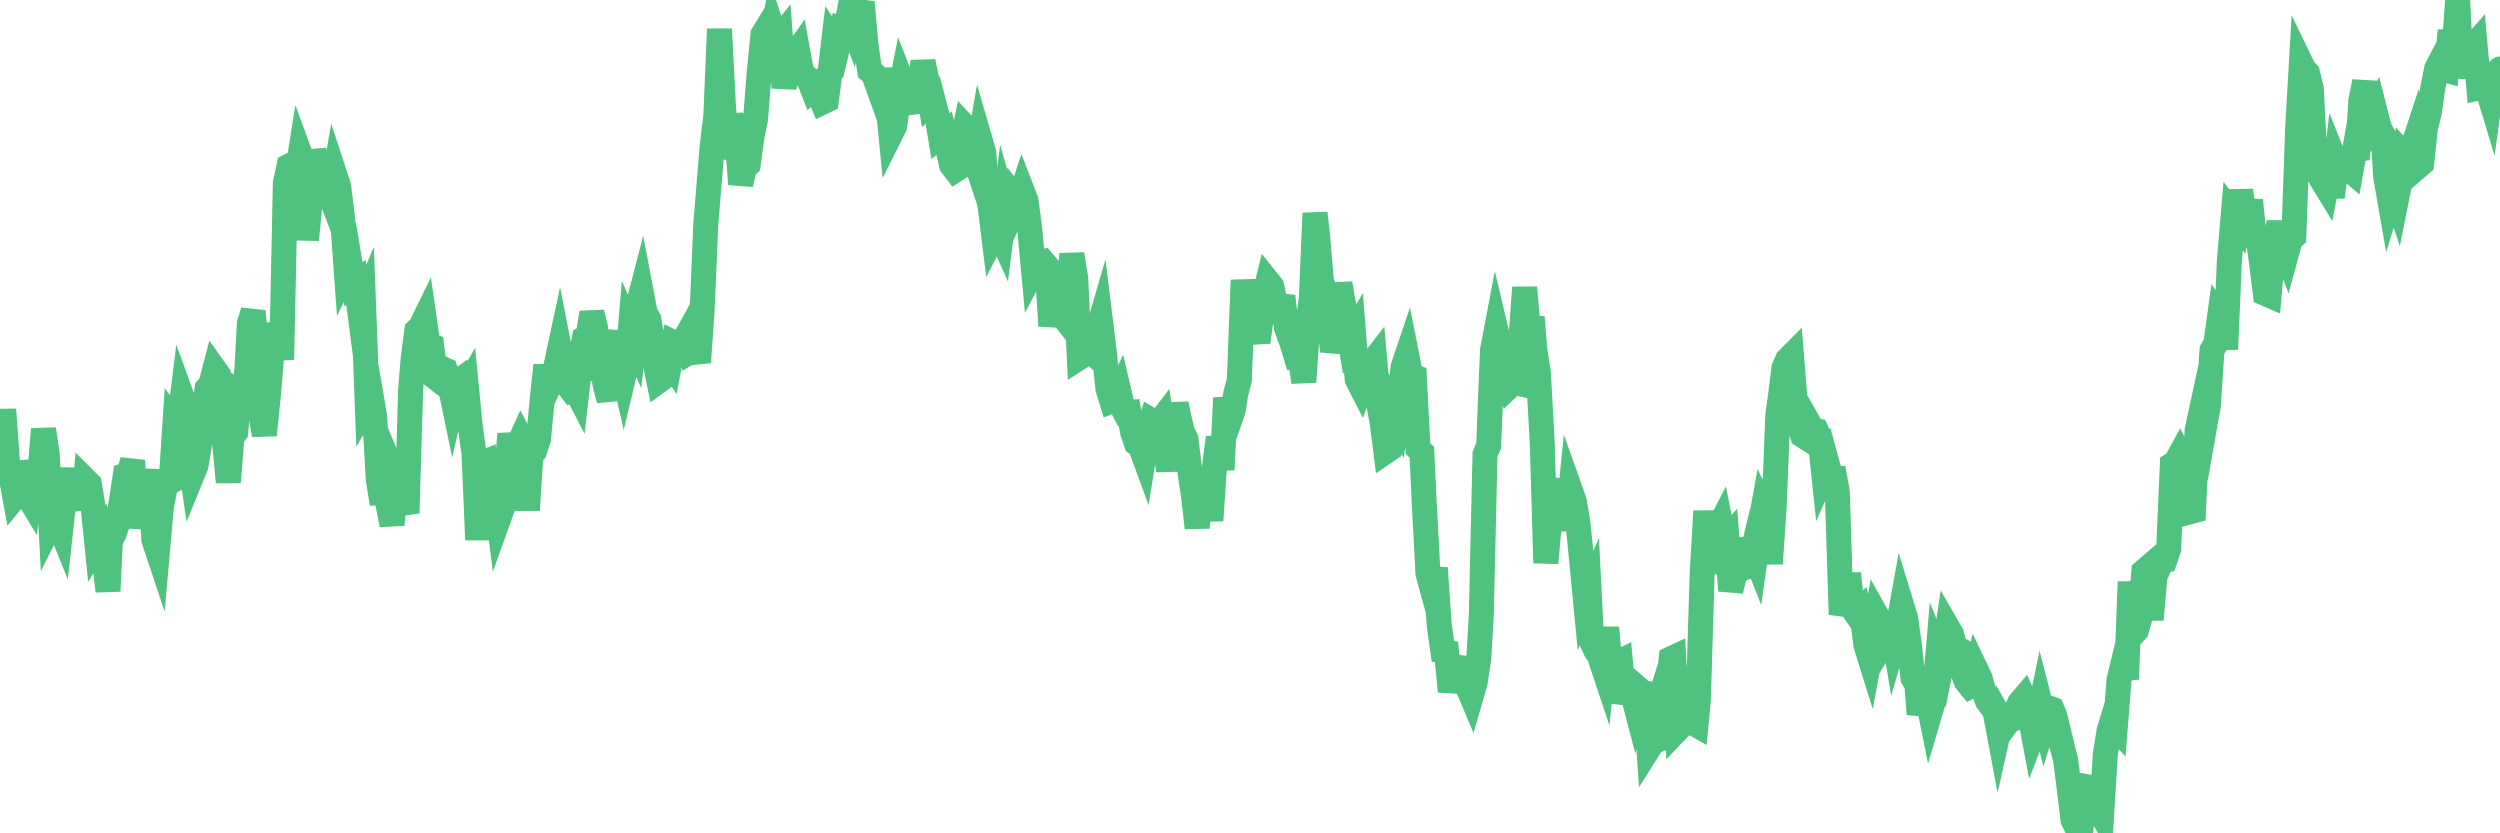 <?xml version="1.0"?><svg width="150px" height="50px" xmlns="http://www.w3.org/2000/svg" xmlns:xlink="http://www.w3.org/1999/xlink"> <polyline fill="none" stroke="#4fc280" stroke-width="1.5px" stroke-linecap="round" stroke-miterlimit="5" points="0.00,28.44 0.22,24.57 0.45,27.74 0.67,28.62 0.89,29.82 1.12,29.54 1.34,28.25 1.56,29.57 1.71,29.82 1.94,27.69 2.16,28.50 2.38,28.48 2.61,25.75 2.83,27.22 3.05,31.40 3.28,30.94 3.42,31.15 3.65,31.72 3.87,29.70 4.09,29.26 4.32,28.19 4.54,29.48 4.76,29.69 4.99,30.51 5.14,28.82 5.36,29.04 5.58,30.38 5.81,32.62 6.03,32.26 6.25,33.41 6.48,35.47 6.62,32.45 6.85,32.01 7.07,31.36 7.29,30.01 7.52,28.51 7.74,28.43 7.96,27.63 8.19,31.67 8.34,30.70 8.56,29.93 8.78,30.33 9.01,28.18 9.23,32.38 9.45,33.04 9.68,30.43 9.90,29.28 10.05,29.00 10.27,28.88 10.50,25.35 10.72,25.64 10.94,23.86 11.17,24.49 11.39,27.43 11.54,28.47 11.76,27.93 11.98,26.61 12.21,24.83 12.43,23.31 12.65,23.06 12.88,22.18 13.10,22.49 13.25,24.34 13.47,26.50 13.70,28.93 13.92,26.19 14.14,25.92 14.37,23.58 14.59,23.72 14.81,22.22 14.96,19.42 15.19,18.67 15.41,21.27 15.63,24.72 15.86,26.10 16.08,23.94 16.30,21.35 16.45,20.47 16.67,19.50 16.90,21.58 17.12,10.99 17.34,9.97 17.57,9.85 17.79,10.66 18.01,9.27 18.16,9.68 18.39,14.39 18.61,12.10 18.83,9.04 19.06,9.98 19.28,10.72 19.50,10.42 19.73,11.48 19.87,11.85 20.10,10.51 20.32,11.18 20.54,12.97 20.77,16.17 20.99,15.73 21.21,17.06 21.36,16.95 21.59,18.73 21.81,18.21 22.03,24.12 22.26,23.71 22.48,25.00 22.70,28.78 22.93,30.22 23.08,29.24 23.30,30.35 23.52,31.49 23.75,28.76 23.97,29.29 24.19,30.04 24.42,30.79 24.64,23.35 24.79,21.51 25.01,19.84 25.23,19.63 25.46,19.16 25.68,20.69 25.90,20.77 26.13,22.65 26.35,22.82 26.50,22.10 26.72,22.20 26.95,22.88 27.17,23.94 27.39,22.98 27.62,22.81 27.84,23.53 27.99,23.27 28.21,25.54 28.44,27.22 28.66,32.39 28.88,27.80 29.11,27.71 29.33,29.48 29.55,28.98 29.70,29.38 29.92,31.11 30.15,30.47 30.37,28.71 30.59,26.04 30.82,27.30 31.04,26.81 31.26,26.33 31.41,26.62 31.64,30.61 31.86,27.22 32.08,27.04 32.31,26.33 32.53,24.00 32.75,21.92 32.90,23.24 33.12,22.74 33.35,21.98 33.57,20.96 33.79,22.09 34.02,23.05 34.24,23.34 34.46,23.21 34.61,23.50 34.84,21.49 35.06,20.31 35.28,20.19 35.51,18.76 35.73,19.65 35.95,22.26 36.18,22.38 36.33,23.18 36.55,24.00 36.77,20.53 37.00,20.55 37.22,21.55 37.44,22.51 37.67,21.55 37.81,19.88 38.04,20.41 38.26,18.42 38.48,17.57 38.71,18.78 38.93,19.17 39.15,20.49 39.38,22.11 39.53,22.85 39.75,22.69 39.97,21.38 40.20,21.72 40.42,20.57 40.64,20.68 40.87,20.59 41.09,20.34 41.24,20.07 41.46,21.07 41.68,20.94 41.91,21.74 42.13,18.58 42.35,13.44 42.58,10.61 42.73,8.78 42.95,6.95 43.17,1.74 43.40,6.24 43.62,9.53 43.84,6.90 44.07,8.02 44.29,9.16 44.44,11.05 44.66,10.09 44.89,9.87 45.11,8.23 45.33,7.16 45.56,4.28 45.78,2.07 46.00,1.71 46.15,2.88 46.37,1.79 46.60,2.47 46.82,2.20 47.04,5.26 47.27,3.98 47.49,2.32 47.71,3.26 47.86,3.05 48.09,4.32 48.31,4.56 48.53,4.76 48.76,5.35 48.98,5.16 49.20,5.76 49.35,6.13 49.58,6.02 49.80,4.36 50.02,2.50 50.25,2.85 50.47,1.92 50.69,2.05 50.92,0.86 51.06,1.24 51.29,0.02 51.51,1.20 51.73,0.12 51.96,2.72 52.18,4.24 52.40,4.42 52.63,5.06 52.78,4.18 53.00,5.35 53.22,5.69 53.45,8.03 53.67,7.59 53.89,6.08 54.12,4.91 54.26,5.27 54.49,5.19 54.71,6.14 54.93,6.11 55.16,5.21 55.38,3.70 55.60,4.75 55.83,6.13 55.98,5.99 56.20,6.83 56.42,8.17 56.65,7.99 56.87,8.91 57.09,9.90 57.32,10.20 57.54,10.06 57.69,8.65 57.91,7.63 58.14,7.88 58.36,9.11 58.58,9.77 58.81,8.42 59.03,9.18 59.18,11.42 59.40,12.32 59.62,14.11 59.85,13.66 60.07,14.15 60.29,12.42 60.52,13.23 60.74,12.74 60.89,11.88 61.11,12.17 61.34,11.47 61.56,12.04 61.78,13.69 62.01,16.18 62.23,15.76 62.45,15.78 62.60,15.73 62.83,16.00 63.05,19.55 63.27,18.34 63.50,18.63 63.72,16.83 63.94,18.41 64.09,17.69 64.31,15.25 64.54,16.67 64.76,21.46 64.98,21.32 65.21,20.85 65.43,21.05 65.65,20.00 65.80,20.06 66.03,19.27 66.25,21.05 66.47,23.29 66.70,24.05 66.92,23.96 67.14,23.51 67.37,24.50 67.51,24.77 67.74,24.75 67.96,25.94 68.18,26.59 68.41,26.75 68.63,27.35 68.85,25.98 69.08,25.23 69.23,25.32 69.45,25.51 69.67,25.22 69.90,26.85 70.12,28.22 70.34,26.22 70.57,24.23 70.72,24.98 70.94,25.91 71.16,26.36 71.39,28.28 71.61,29.75 71.83,31.67 72.06,28.33 72.28,29.31 72.43,29.44 72.65,31.23 72.87,27.99 73.10,26.25 73.32,28.18 73.54,23.88 73.77,25.25 73.99,24.62 74.14,23.64 74.36,22.80 74.59,16.81 74.81,18.90 75.03,17.20 75.26,19.63 75.48,20.53 75.63,19.37 75.85,17.78 76.07,16.89 76.30,17.18 76.52,18.17 76.74,18.57 76.97,17.77 77.19,19.67 77.34,20.09 77.56,20.70 77.79,21.47 78.01,21.48 78.23,22.92 78.46,19.49 78.68,17.90 78.90,12.79 79.05,14.10 79.28,16.85 79.50,17.51 79.72,18.93 79.95,21.07 80.17,20.29 80.39,17.00 80.54,17.91 80.76,18.92 80.99,20.32 81.21,19.96 81.43,22.75 81.66,23.20 81.88,22.60 82.10,21.96 82.25,21.88 82.48,21.58 82.70,24.11 82.92,25.28 83.15,27.09 83.37,26.94 83.59,24.59 83.82,25.04 83.97,24.00 84.19,22.00 84.41,21.35 84.64,22.51 84.86,22.60 85.08,26.91 85.31,27.14 85.45,30.09 85.68,34.43 85.90,35.23 86.12,34.08 86.35,37.47 86.57,39.07 86.79,39.12 87.02,41.48 87.17,40.84 87.39,40.02 87.61,40.06 87.84,40.08 88.06,41.22 88.28,41.74 88.51,40.94 88.73,39.48 88.88,36.86 89.10,27.27 89.32,26.73 89.55,21.02 89.77,19.86 89.99,20.79 90.22,21.16 90.44,22.66 90.59,23.15 90.81,22.94 91.04,22.99 91.26,20.23 91.48,17.25 91.71,20.03 91.93,19.03 92.08,20.93 92.30,22.34 92.53,26.46 92.75,33.78 92.97,31.30 93.20,30.92 93.42,29.42 93.64,29.45 93.79,30.89 94.01,31.74 94.24,29.47 94.46,30.09 94.68,31.40 94.91,33.74 95.13,36.03 95.35,35.52 95.50,38.49 95.73,38.99 95.95,39.31 96.17,39.97 96.40,37.66 96.62,40.20 96.84,41.03 96.99,39.78 97.22,39.67 97.44,42.17 97.66,41.45 97.89,41.37 98.11,42.21 98.33,41.35 98.56,41.55 98.70,41.58 98.93,44.89 99.15,44.54 99.37,44.44 99.60,41.91 99.82,41.22 100.04,41.70 100.27,39.52 100.42,39.45 100.64,43.78 100.86,43.55 101.09,42.91 101.31,42.20 101.53,43.35 101.76,43.48 101.90,42.03 102.13,34.40 102.35,30.67 102.57,33.55 102.80,34.34 103.02,31.87 103.24,31.44 103.47,32.59 103.62,32.41 103.84,35.44 104.06,34.56 104.29,32.33 104.51,33.67 104.73,34.03 104.96,33.93 105.18,33.01 105.33,33.39 105.55,31.84 105.78,30.56 106.00,31.02 106.22,33.82 106.45,30.42 106.67,24.91 106.82,23.81 107.04,22.07 107.26,21.57 107.49,21.34 107.71,24.12 107.93,25.34 108.16,26.13 108.38,26.27 108.53,25.40 108.75,25.79 108.98,25.84 109.20,26.31 109.42,28.40 109.65,27.88 109.87,28.68 110.09,28.69 110.24,29.53 110.47,36.87 110.69,36.11 110.91,34.42 111.14,36.49 111.36,36.81 111.58,36.61 111.80,37.43 111.95,38.69 112.18,39.43 112.40,38.25 112.62,36.97 112.85,37.38 113.07,38.46 113.29,38.10 113.44,36.94 113.67,38.34 113.89,37.57 114.11,36.35 114.34,37.10 114.56,38.69 114.78,40.68 115.01,41.07 115.15,42.85 115.38,41.92 115.60,41.61 115.82,42.70 116.05,41.92 116.27,39.32 116.49,39.86 116.72,38.71 116.87,37.67 117.09,38.05 117.31,38.85 117.54,38.97 117.76,40.31 117.98,40.89 118.21,41.17 118.36,41.09 118.58,40.22 118.80,40.68 119.03,41.49 119.25,42.07 119.47,42.36 119.70,42.68 119.92,43.85 120.07,43.18 120.29,43.57 120.51,43.27 120.74,43.17 120.96,42.65 121.18,42.17 121.41,41.90 121.63,42.43 121.78,42.83 122.00,44.01 122.23,43.42 122.45,42.36 122.67,43.22 122.90,42.47 123.12,42.55 123.27,42.90 123.49,43.77 123.71,44.70 123.94,45.61 124.16,47.37 124.38,49.19 124.61,49.66 124.83,50.00 124.98,48.49 125.20,47.20 125.43,47.24 125.65,48.02 125.87,48.44 126.10,48.85 126.32,45.25 126.54,43.87 126.69,43.37 126.92,43.62 127.14,40.81 127.36,39.89 127.59,40.75 127.81,34.91 128.03,37.99 128.18,37.83 128.40,37.04 128.63,34.29 128.85,34.10 129.07,37.18 129.30,34.59 129.52,34.07 129.74,33.65 129.89,33.62 130.12,32.94 130.34,27.87 130.56,27.72 130.79,27.30 131.01,27.73 131.23,28.85 131.46,30.69 131.61,30.65 131.83,25.81 132.05,24.79 132.28,25.57 132.50,24.33 132.72,21.01 132.95,20.61 133.17,19.02 133.32,19.23 133.54,20.95 133.76,15.69 133.99,12.96 134.21,13.26 134.43,11.44 134.66,12.88 134.81,13.56 135.03,12.01 135.25,14.20 135.48,14.23 135.70,15.84 135.92,17.61 136.15,17.71 136.37,15.26 136.52,14.47 136.74,13.35 136.96,14.62 137.19,15.21 137.41,14.40 137.63,14.19 137.86,7.69 138.08,3.84 138.23,4.15 138.45,4.39 138.68,5.33 138.90,9.62 139.12,10.46 139.35,10.86 139.57,11.22 139.72,10.45 139.94,11.83 140.17,9.82 140.39,10.37 140.61,10.10 140.84,10.05 141.06,10.24 141.28,9.00 141.43,9.57 141.65,6.05 141.88,4.90 142.10,7.78 142.32,7.37 142.55,6.86 142.77,7.72 142.99,8.11 143.14,10.59 143.37,11.91 143.59,11.19 143.81,11.85 144.04,10.70 144.26,9.27 144.48,9.50 144.63,9.25 144.86,8.55 145.08,9.99 145.30,9.80 145.53,7.65 145.75,6.78 145.97,5.26 146.20,4.12 146.34,3.85 146.57,4.16 146.79,4.22 147.01,1.84 147.24,3.05 147.46,0.00 147.68,4.66 147.91,3.14 148.06,2.99 148.28,2.91 148.50,2.66 148.73,5.27 148.95,5.22 149.17,5.08 149.40,5.84 149.54,4.82 150.00,4.14 "/></svg>